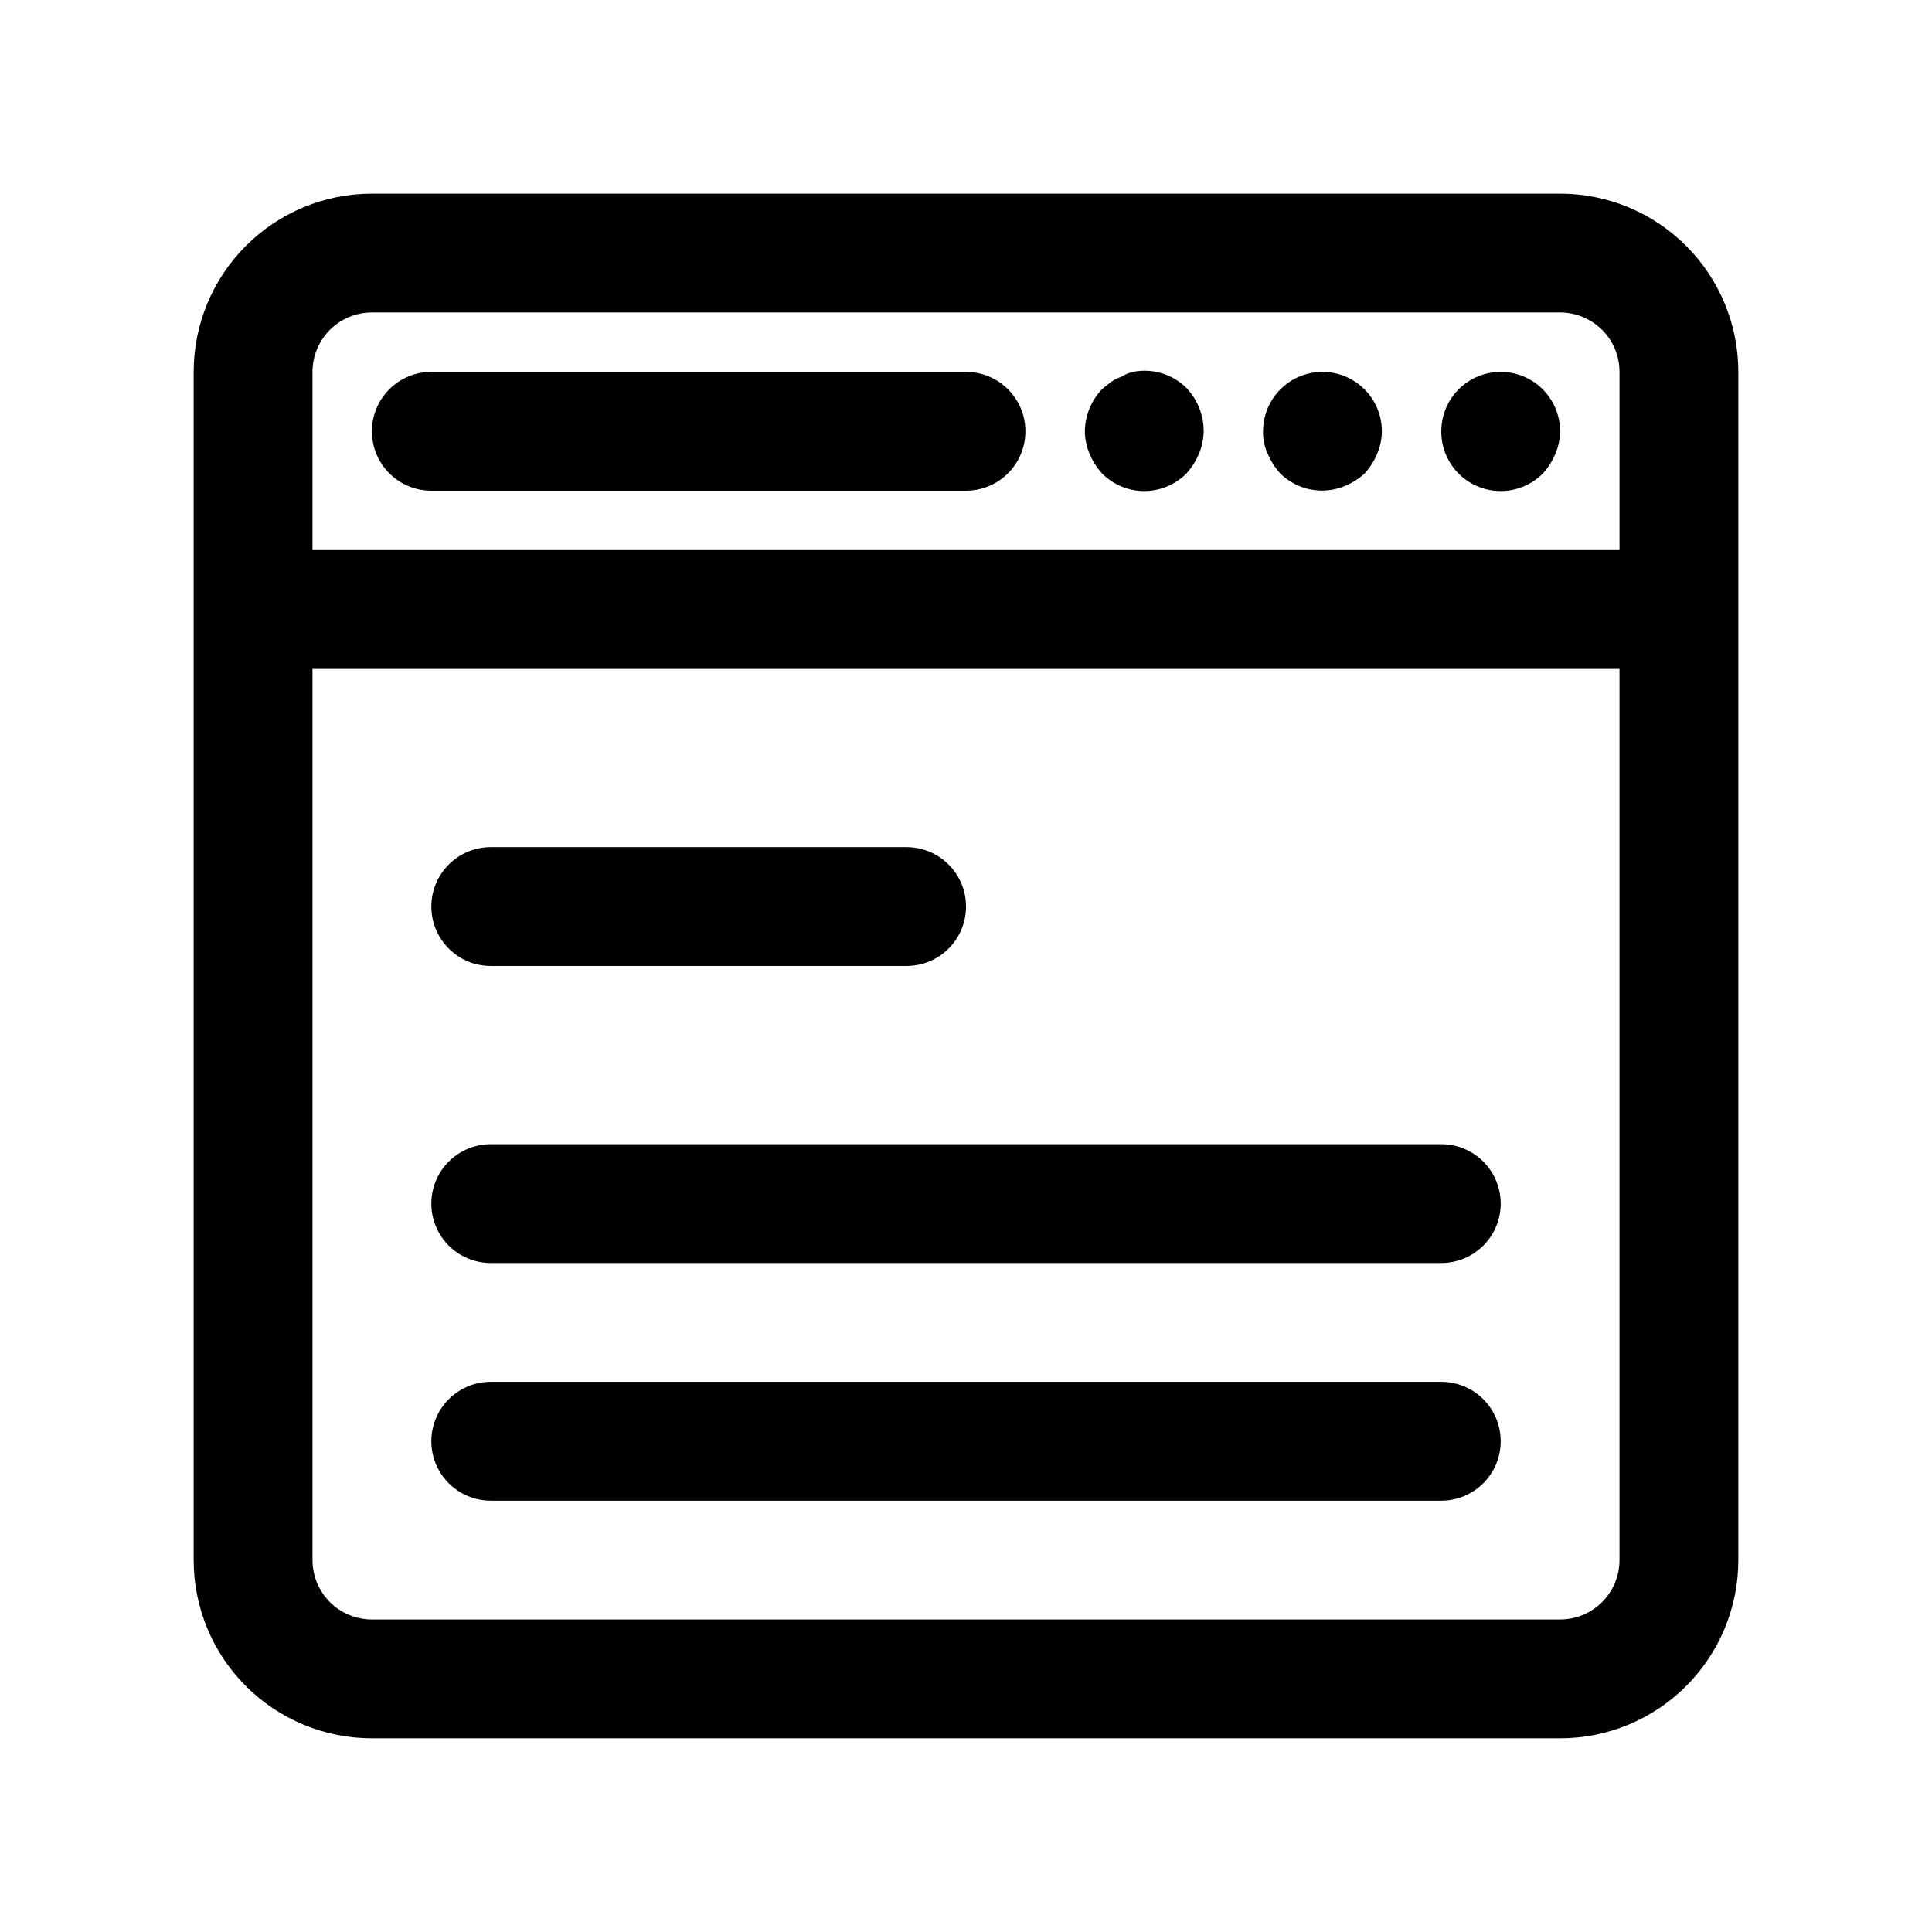 <?xml version="1.0" encoding="UTF-8"?>
<!-- Uploaded to: ICON Repo, www.svgrepo.com, Generator: ICON Repo Mixer Tools -->
<svg fill="#000000" width="800px" height="800px" version="1.1" viewBox="144 144 512 512" xmlns="http://www.w3.org/2000/svg">
 <path d="m557.44 195.32h-314.88c-12.527 0-24.539 4.977-33.398 13.836s-13.836 20.871-13.836 33.398v314.88c0 12.527 4.977 24.543 13.836 33.398 8.859 8.859 20.871 13.836 33.398 13.836h314.88c12.527 0 24.543-4.977 33.398-13.836 8.859-8.855 13.836-20.871 13.836-33.398v-314.88c0-12.527-4.977-24.539-13.836-33.398-8.855-8.859-20.871-13.836-33.398-13.836zm-314.88 31.488h314.88c4.176 0 8.18 1.66 11.133 4.613 2.953 2.953 4.613 6.957 4.613 11.133v47.23h-346.37v-47.23c0-4.176 1.66-8.18 4.613-11.133s6.957-4.613 11.133-4.613zm314.88 346.37h-314.88c-4.176 0-8.18-1.66-11.133-4.613-2.953-2.953-4.613-6.957-4.613-11.133v-236.16h346.37v236.16c0 4.176-1.66 8.18-4.613 11.133-2.953 2.953-6.957 4.613-11.133 4.613zm-314.88-314.88c0-4.176 1.656-8.18 4.609-11.133s6.957-4.609 11.133-4.609h141.7c5.625 0 10.82 3 13.633 7.871 2.812 4.871 2.812 10.875 0 15.746-2.812 4.871-8.008 7.871-13.633 7.871h-141.7c-4.176 0-8.18-1.66-11.133-4.613s-4.609-6.957-4.609-11.133zm287.96 11.18c-2.945-2.973-4.59-6.992-4.566-11.18 0-5.625 3.004-10.82 7.875-13.633 4.871-2.812 10.871-2.812 15.742 0s7.871 8.008 7.871 13.633c-0.023 2.059-0.453 4.09-1.258 5.984-0.797 1.906-1.914 3.664-3.305 5.195-2.957 2.981-6.981 4.656-11.18 4.656-4.199 0-8.223-1.676-11.18-4.656zm-272.21 114.77c0-4.176 1.66-8.18 4.613-11.133 2.953-2.953 6.957-4.609 11.133-4.609h110.21c5.625 0 10.824 3 13.637 7.871 2.812 4.871 2.812 10.871 0 15.742s-8.012 7.875-13.637 7.875h-110.21c-4.176 0-8.18-1.66-11.133-4.613-2.953-2.953-4.613-6.957-4.613-11.133zm283.39 78.719v0.004c0 4.172-1.66 8.18-4.613 11.133-2.949 2.949-6.957 4.609-11.133 4.609h-251.9c-5.625 0-10.824-3-13.637-7.871s-2.812-10.875 0-15.746c2.812-4.871 8.012-7.871 13.637-7.871h251.9c4.176 0 8.184 1.66 11.133 4.613 2.953 2.949 4.613 6.957 4.613 11.133zm0 62.977c0 4.176-1.66 8.184-4.613 11.133-2.949 2.953-6.957 4.613-11.133 4.613h-251.9c-5.625 0-10.824-3-13.637-7.871-2.812-4.871-2.812-10.875 0-15.746s8.012-7.871 13.637-7.871h251.9c4.176 0 8.184 1.66 11.133 4.609 2.953 2.953 4.613 6.957 4.613 11.133zm-61.719-261.66c-0.879-1.867-1.312-3.918-1.258-5.984 0-5.625 3-10.82 7.871-13.633s10.875-2.812 15.746 0c4.871 2.812 7.871 8.008 7.871 13.633-0.023 2.059-0.453 4.09-1.258 5.984-0.801 1.906-1.918 3.664-3.309 5.195-1.531 1.391-3.289 2.508-5.195 3.305-2.867 1.207-6.027 1.535-9.082 0.949-3.055-0.59-5.863-2.07-8.078-4.254-1.391-1.531-2.508-3.289-3.309-5.195zm-47.23 0c-0.809-1.895-1.234-3.926-1.258-5.984 0.055-4.168 1.688-8.16 4.562-11.176l2.363-1.891c0.879-0.598 1.832-1.07 2.832-1.418 0.918-0.59 1.93-1.016 2.992-1.258 5.137-1.027 10.449 0.562 14.172 4.25 2.949 3.098 4.586 7.215 4.566 11.492-0.027 2.059-0.453 4.09-1.262 5.984-0.797 1.906-1.914 3.664-3.305 5.195-2.957 2.981-6.981 4.656-11.18 4.656s-8.223-1.676-11.18-4.656c-1.391-1.531-2.508-3.289-3.305-5.195z"/>
</svg>
